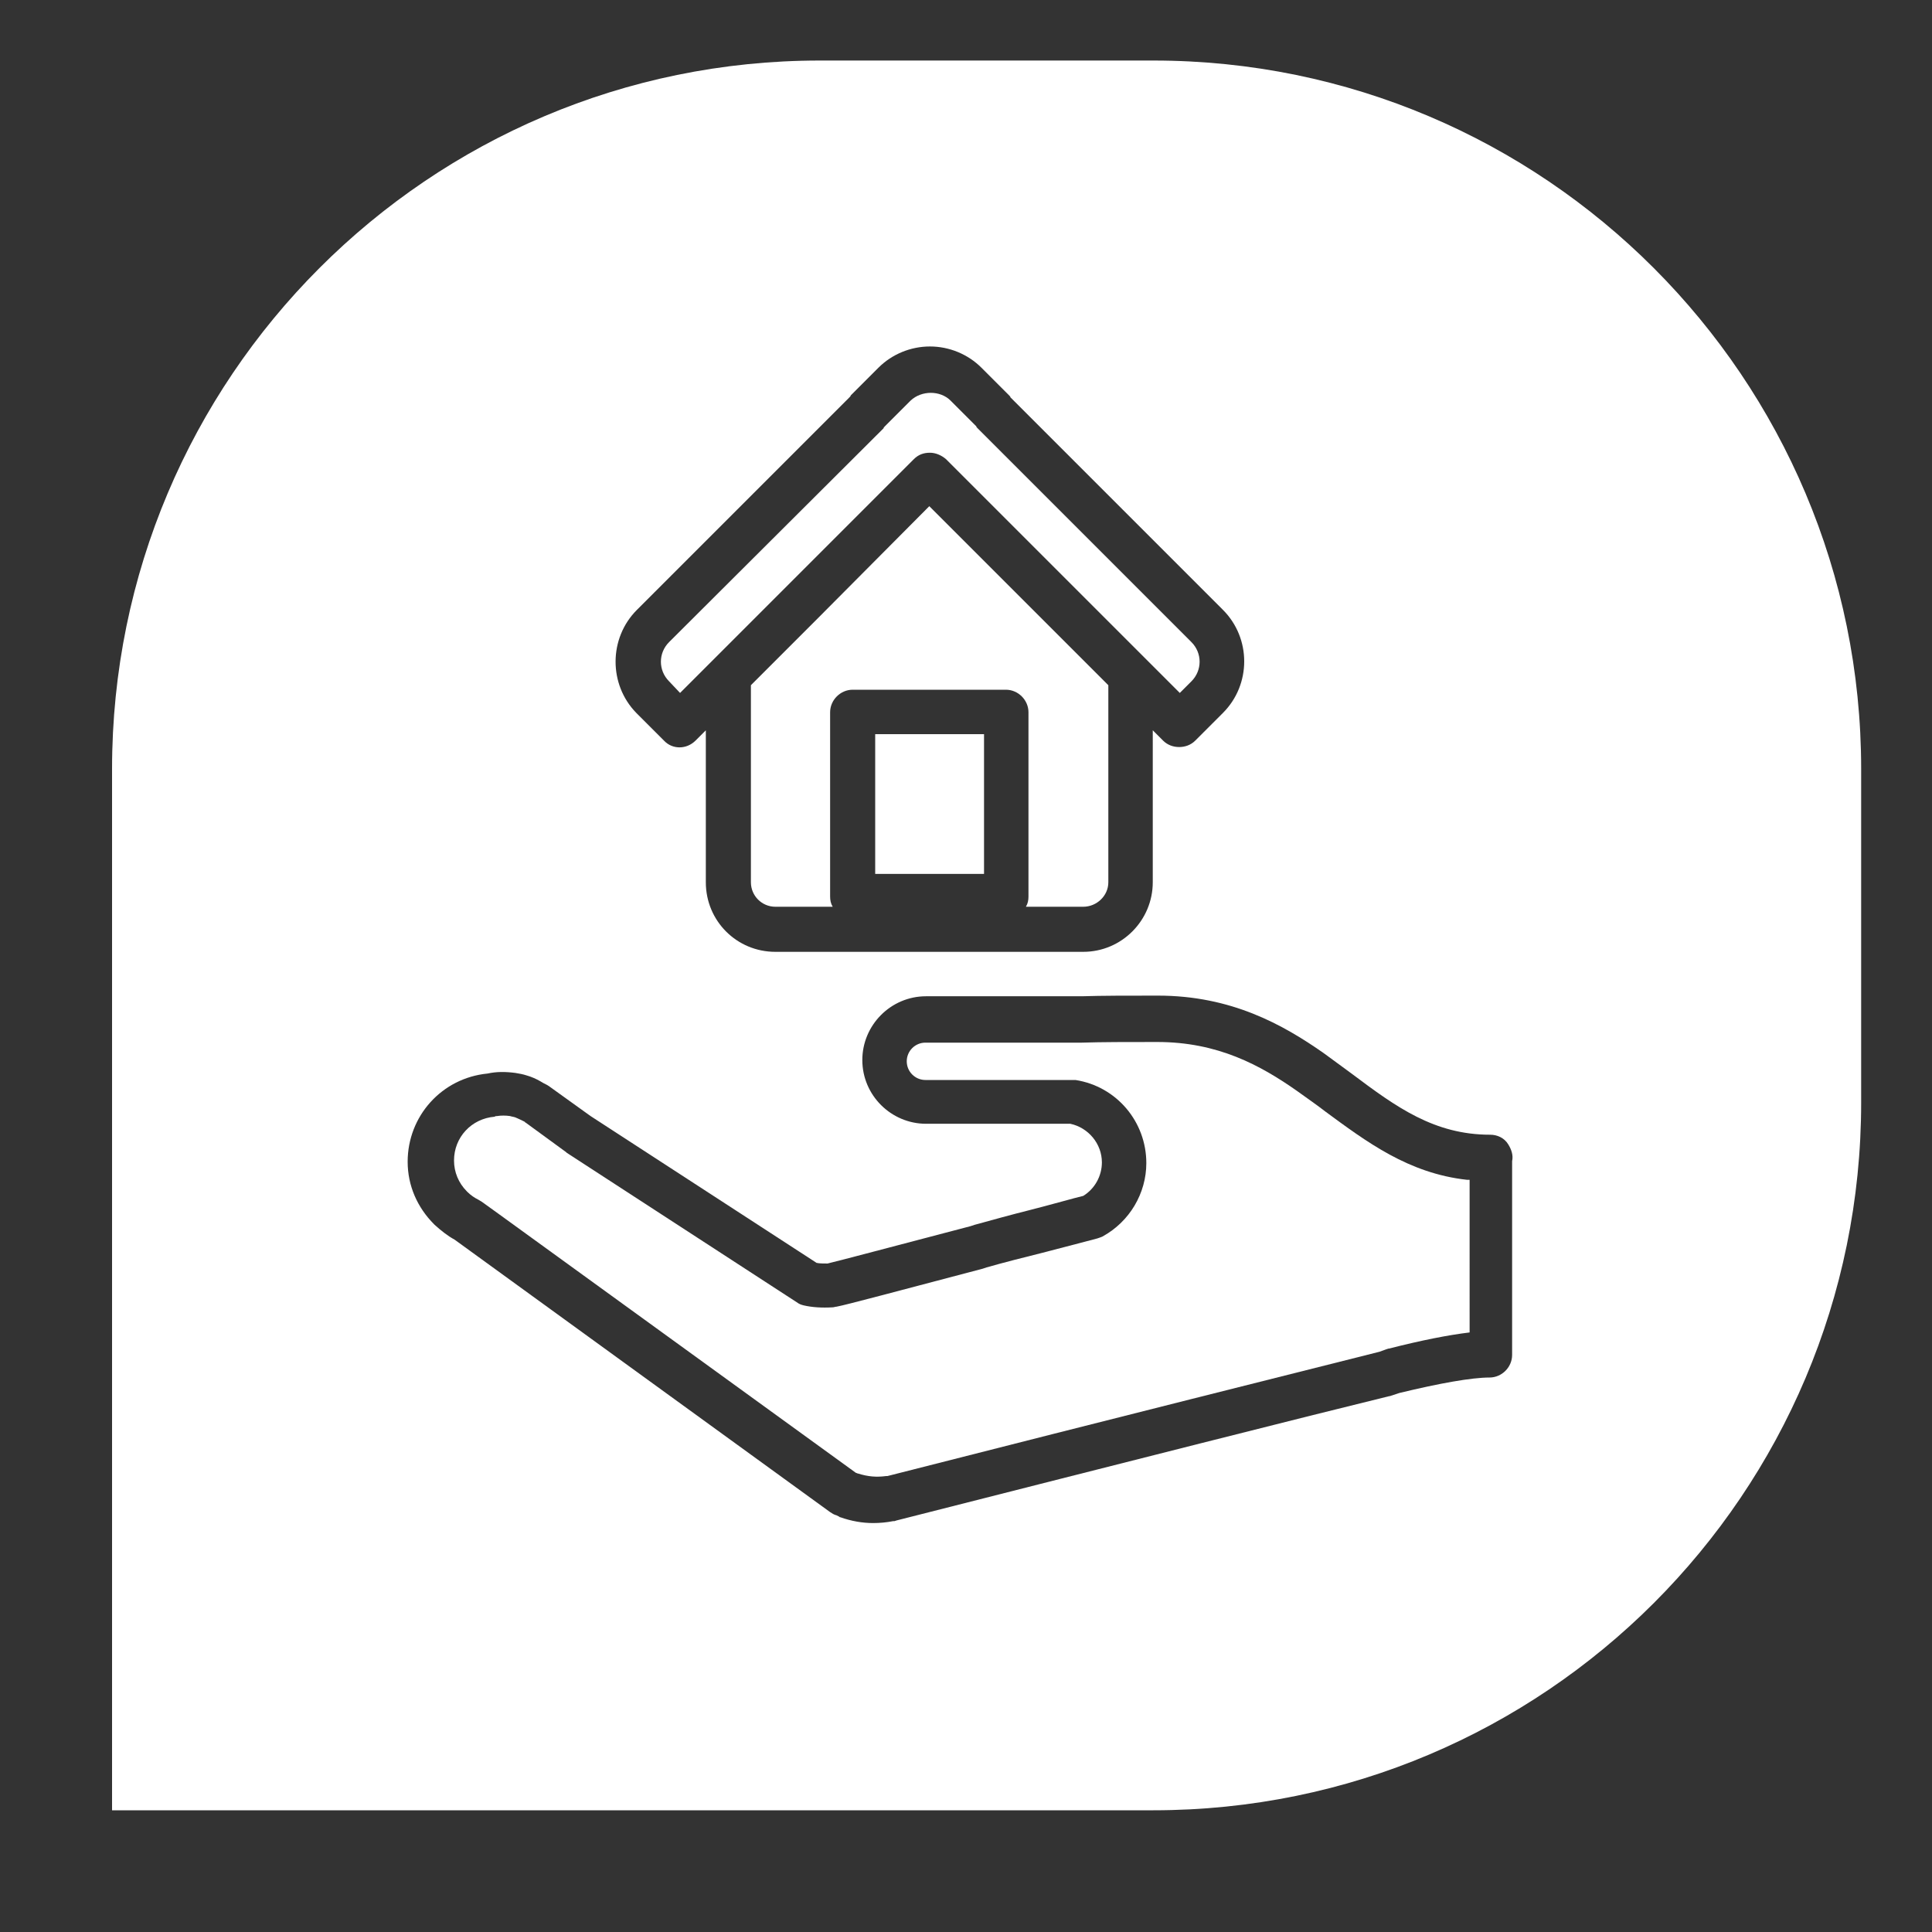 <?xml version="1.0" encoding="utf-8"?>
<!-- Generator: Adobe Illustrator 27.8.0, SVG Export Plug-In . SVG Version: 6.00 Build 0)  -->
<svg version="1.1" id="Calque_1" xmlns="http://www.w3.org/2000/svg" xmlns:xlink="http://www.w3.org/1999/xlink" x="0px" y="0px"
	 viewBox="0 0 300 300" style="enable-background:new 0 0 300 300;" xml:space="preserve">
<rect x="0" y="0" width="300" height="300" fill="#333333" stroke="none"/>
<style type="text/css">
	.st0{fill:#FFFFFF;}
</style>
<g>
	<rect x="135.9" y="114" class="st0" width="16.9" height="21.7"/>
	<path class="st0" d="M126.6,96.4l-10,10V137c0,2.1,1.7,3.8,3.8,3.8h8.9c-0.3-0.5-0.4-1-0.4-1.6v-28.6c0-1.9,1.6-3.5,3.5-3.5h23.8
		c1.9,0,3.5,1.6,3.5,3.5v28.6c0,0.6-0.1,1.1-0.4,1.6h8.9c2.1,0,3.9-1.7,3.9-3.8v-30.6l-27.8-27.8L126.6,96.4z"/>
	<path class="st0" d="M105.6,107.6l36.3-36.3c0.7-0.7,1.5-1,2.5-1c0.9,0,1.8,0.4,2.5,1l36.3,36.3l1.8-1.8c1.7-1.7,1.7-4.4,0-6.1
		l-33.2-33.2c-0.1-0.1-0.2-0.2-0.2-0.3l-4-4c-1.6-1.6-4.5-1.6-6.2,0l-4,4c-0.1,0.1-0.2,0.2-0.2,0.3l-33.3,33.2
		c-1.7,1.7-1.7,4.4,0,6.1L105.6,107.6z"/>
	<path class="st0" d="M227.8,183.2c-9.1-1-15.6-5.9-22-10.6c-1.4-1.1-2.9-2.1-4.4-3.2c-5.7-4-12.3-7.6-21.7-7.6
		c-4.7,0-8.6,0-11.7,0.1l-24.3,0c-1.6,0-2.9,1.3-2.9,2.9c0,1.6,1.3,2.9,2.9,2.9h22.7c0.2,0,0.4,0,0.6,0c6.4,1,11,6.5,11,12.9
		c0,4.7-2.6,9.1-6.8,11.4c-0.2,0.1-0.5,0.2-0.8,0.3c-0.7,0.2-4.2,1.1-8.8,2.3c-2.8,0.7-5.6,1.4-8.4,2.2l-0.6,0.2
		c-13.7,3.6-21.1,5.6-22.7,5.9c-0.2,0-0.4,0.1-0.6,0.1c-1.7,0.1-3.2,0-4.5-0.3c-0.4-0.1-0.7-0.2-1.1-0.5l-35.7-23.2
		c0,0-0.1-0.1-0.1-0.1l-6.3-4.6c0,0-0.1,0-0.1-0.1c-0.2-0.1-0.4-0.2-0.6-0.3c-0.4-0.2-0.7-0.3-0.9-0.4c-0.3-0.1-0.5-0.1-0.8-0.2
		c-0.7-0.1-1.4-0.1-2,0c-0.1,0-0.3,0-0.4,0.1c-3.6,0.3-6.3,3.2-6.3,6.8c0,1.8,0.7,3.5,2,4.8c0,0,0,0,0.1,0.1
		c0.5,0.5,1.1,0.9,1.7,1.2c0.2,0.1,0.3,0.2,0.5,0.3l2.5,1.8l55.6,40.3c0.1,0,0.2,0.1,0.3,0.1c1.6,0.5,2.9,0.6,4.4,0.4l0.2,0
		c36.9-9.4,63.3-16,76.4-19.3l1.1-0.4c0.1,0,0.2-0.1,0.4-0.1c5.1-1.3,9.2-2.1,12.5-2.5l0-3.1V183.2z"/>
	<path class="st0" d="M179.1,9.4h-51.8c-60.7,0-109.9,49.3-109.9,110v161.7h161.7c60.7,0,109.9-49.2,109.9-109.9v-51.8
		C289,58.7,239.8,9.4,179.1,9.4z M98.9,94.7l33-33c0.1-0.1,0.2-0.2,0.2-0.3l4.3-4.3c2.1-2.1,5-3.3,8-3.3c3,0,5.9,1.2,8,3.3l4.3,4.3
		c0.1,0.1,0.2,0.2,0.2,0.3l33,33c4.4,4.4,4.4,11.6,0,16l-4.3,4.3c-0.7,0.7-1.6,1-2.5,1c-0.9,0-1.8-0.3-2.5-1l-1.6-1.6V137
		c0,5.9-4.8,10.8-10.8,10.8h-47.8c-6,0-10.8-4.8-10.8-10.8v-23.6l-1.6,1.6c-1.4,1.4-3.6,1.4-4.9,0l-4.3-4.3l0,0
		C94.5,106.3,94.5,99.1,98.9,94.7z M234.8,208.3v2.1c0,1.9-1.6,3.5-3.5,3.5c-2.8,0-7.8,0.9-14,2.4l-1.2,0.4c-0.1,0-0.2,0.1-0.4,0.1
		c-13.1,3.2-39.5,9.9-76.5,19.3l-0.3,0.1c-0.1,0-0.1,0-0.2,0c-1,0.2-2.1,0.3-3.1,0.3c-1.7,0-3.4-0.3-5.1-0.9c-0.1,0-0.1,0-0.2-0.1
		l-0.4-0.2c-0.4-0.1-0.7-0.3-1-0.5l-58.3-42.3c-1.1-0.6-2.1-1.4-3.1-2.3c0,0-0.1-0.1-0.1-0.1c-2.6-2.6-4.1-6-4.1-9.7
		c0-7.1,5.3-13,12.4-13.7c1.4-0.3,2.7-0.3,4.3-0.1c0.6,0.1,1.2,0.2,1.8,0.4c0.7,0.2,1.4,0.5,2.1,0.9c0.3,0.2,0.7,0.4,1.1,0.6
		c0.1,0.1,0.2,0.1,0.3,0.2l6.4,4.6l35.1,22.8c0.5,0.1,1,0.1,1.7,0.1c2.1-0.5,9.6-2.5,22.2-5.8l0.6-0.2c2.9-0.8,5.8-1.6,8.6-2.3
		c3.9-1,7-1.9,8.3-2.2c1.8-1.1,2.9-3.1,2.9-5.2c0-2.9-2.1-5.4-4.9-6h-22.4c-5.4,0-9.9-4.4-9.9-9.9c0-5.4,4.4-9.9,9.9-9.9h24.2
		c3.1-0.1,7-0.1,11.8-0.1c11.4,0,19.4,4.5,25.7,8.9c1.5,1.1,3,2.2,4.5,3.3c6.8,5.1,12.7,9.4,21.4,9.4c1.1,0,2.2,0.5,2.8,1.5
		c0.5,0.8,0.8,1.7,0.6,2.6l0,27.2C234.8,207.9,234.8,208.1,234.8,208.3z"/>
</g>
</svg>
